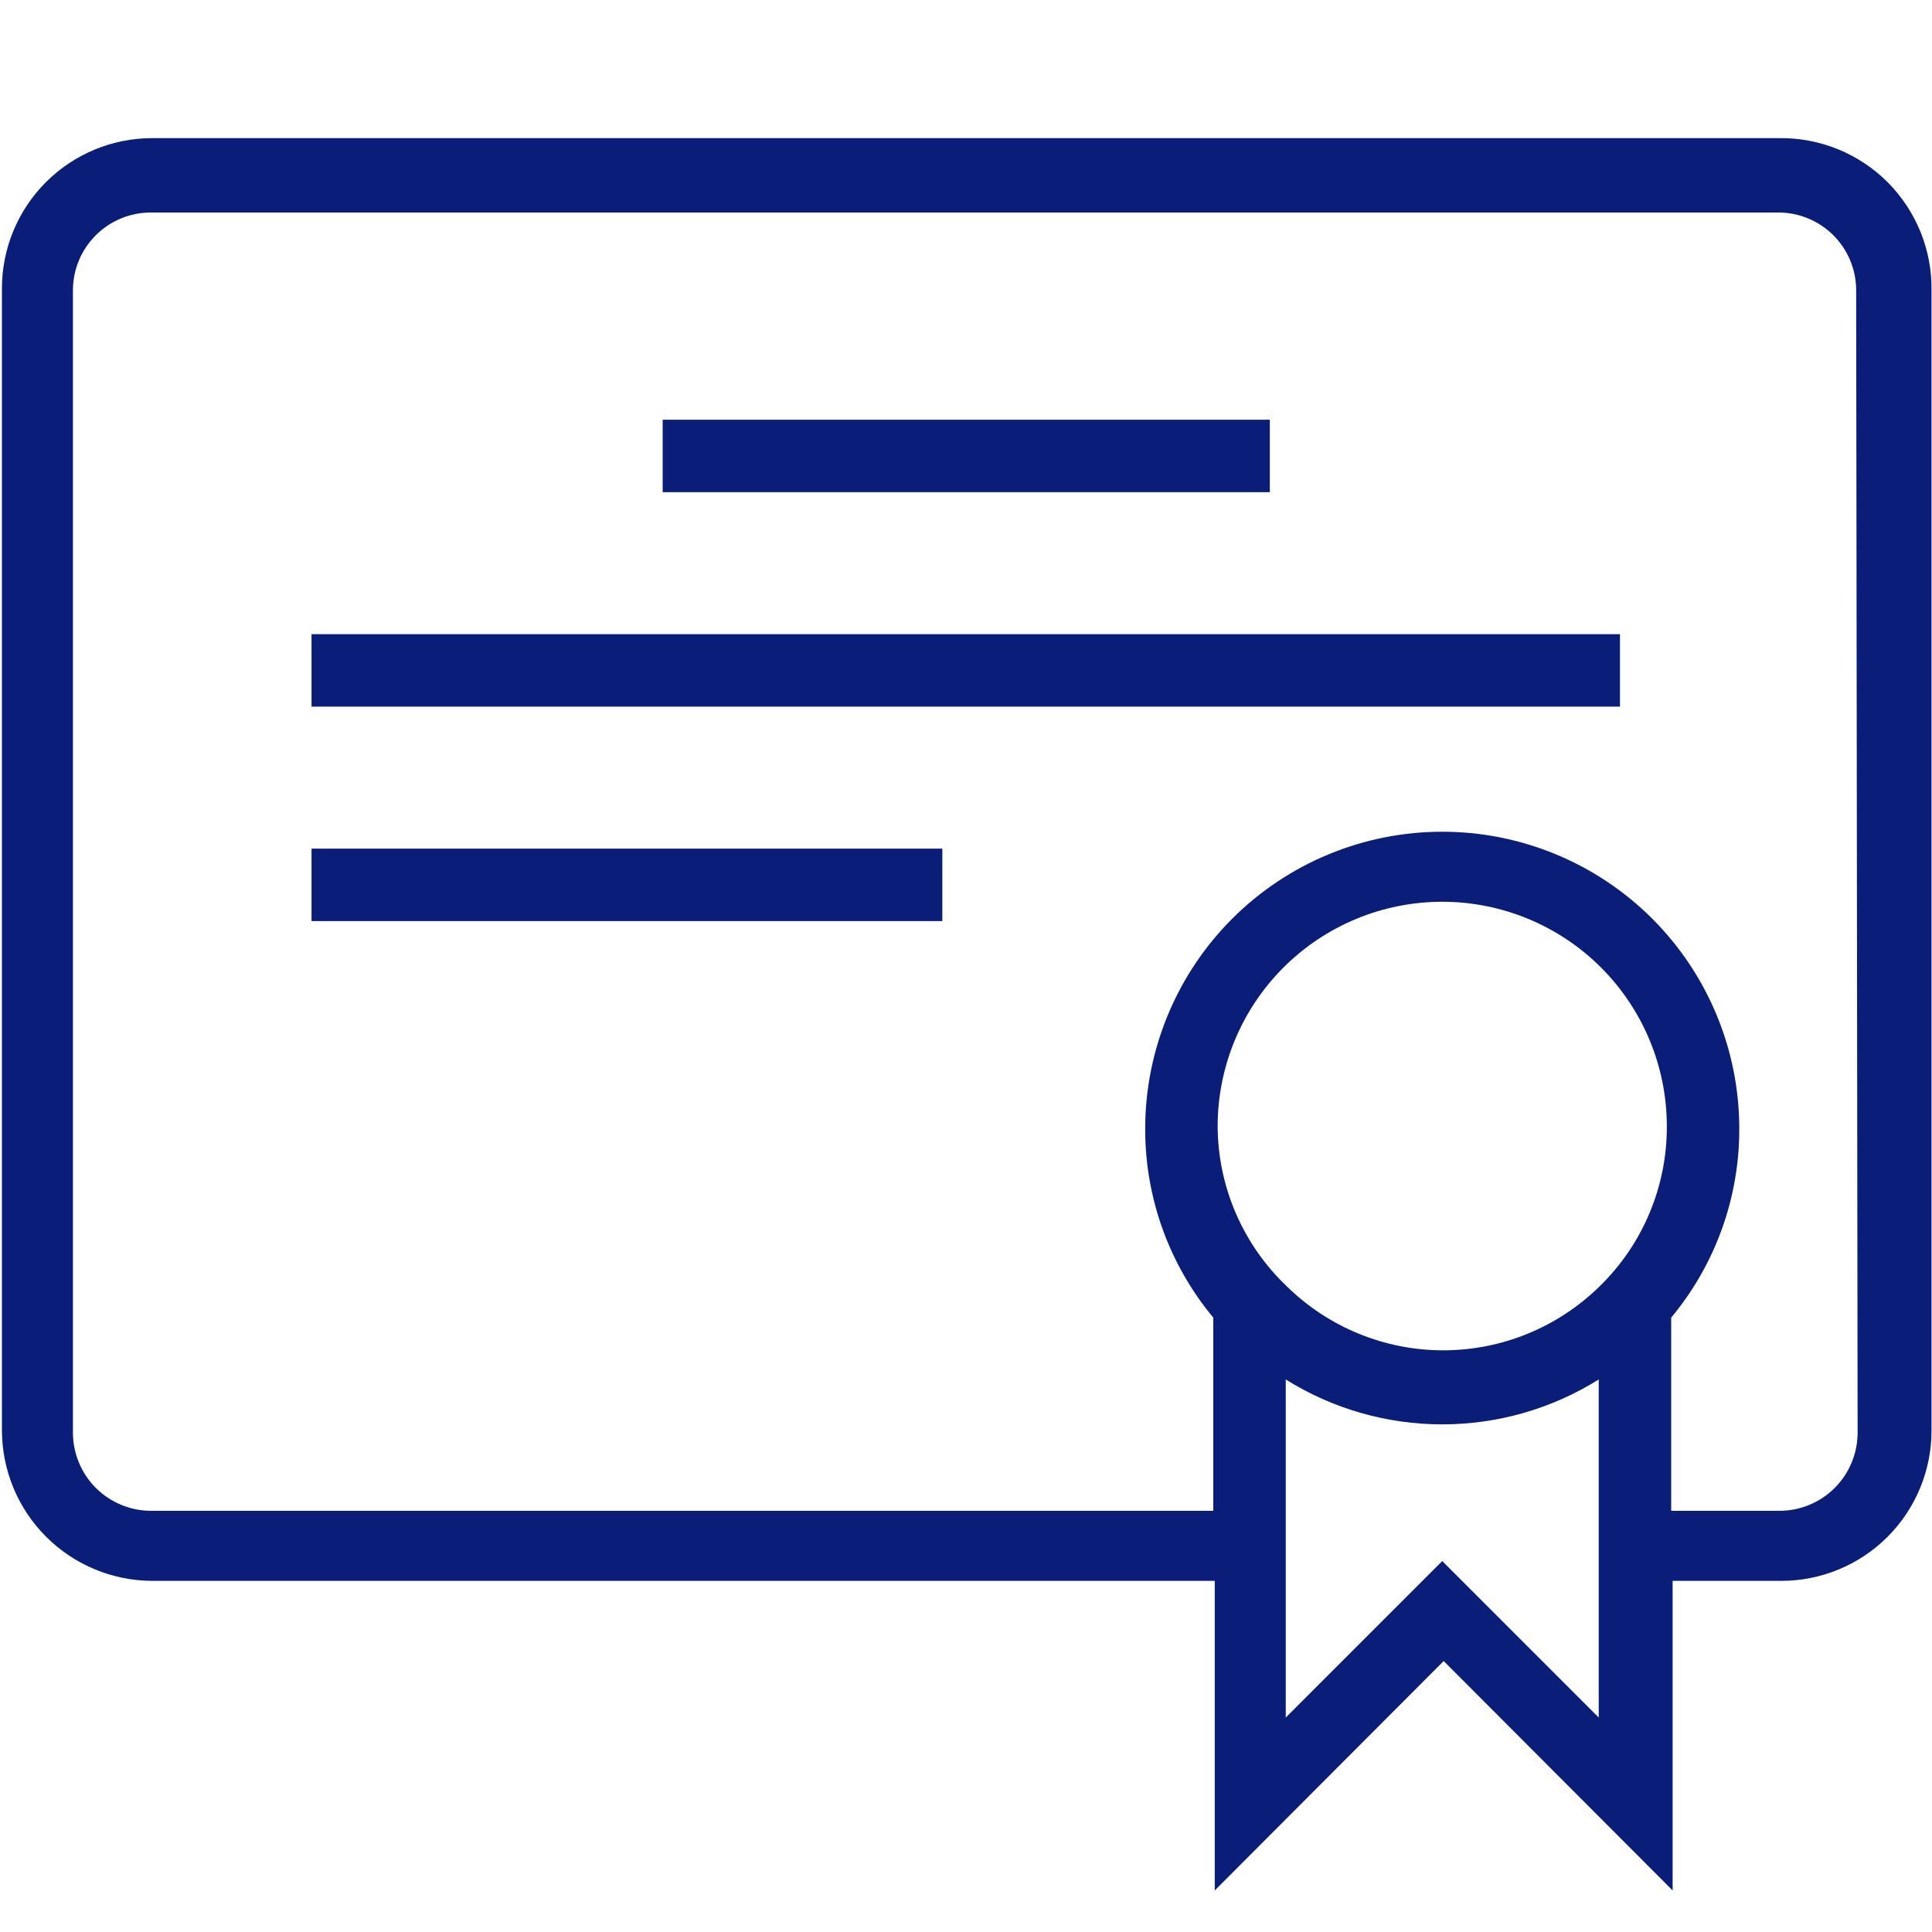 <svg width="40" height="40" viewBox="0 0 40 40" fill="none" xmlns="http://www.w3.org/2000/svg">
<g clip-path="url(#clip0_3755_45872)">
<path d="M36.85 2.86H3.15C2.325 2.86 1.534 3.188 0.951 3.771C0.368 4.354 0.04 5.145 0.04 5.97V29.62C0.043 30.444 0.371 31.233 0.954 31.816C1.537 32.399 2.326 32.727 3.15 32.73H25.15V39.14L29.89 34.39L34.63 39.14V32.73H36.88C37.705 32.73 38.496 32.402 39.079 31.819C39.662 31.236 39.99 30.445 39.99 29.62V6.01C39.995 5.596 39.918 5.184 39.762 4.801C39.606 4.417 39.375 4.068 39.083 3.774C38.79 3.481 38.442 3.249 38.059 3.092C37.675 2.935 37.264 2.856 36.85 2.86ZM25.21 23.32C25.21 22.087 25.7 20.904 26.572 20.032C27.444 19.16 28.627 18.67 29.86 18.67C31.093 18.67 32.276 19.16 33.148 20.032C34.02 20.904 34.51 22.087 34.51 23.32C34.512 23.937 34.39 24.548 34.151 25.116C33.913 25.685 33.562 26.2 33.12 26.63C32.256 27.48 31.092 27.957 29.88 27.957C28.668 27.957 27.504 27.48 26.64 26.63C26.191 26.203 25.833 25.69 25.587 25.121C25.341 24.552 25.213 23.94 25.21 23.32ZM29.86 32.32L26.62 35.56V28.56C27.591 29.168 28.714 29.49 29.86 29.49C31.006 29.49 32.129 29.168 33.1 28.56V35.56L29.86 32.32ZM38.46 29.67C38.457 30.096 38.287 30.504 37.986 30.806C37.684 31.107 37.276 31.277 36.85 31.28H34.6V27.28C35.514 26.182 36.013 24.798 36.01 23.37C36.01 21.739 35.362 20.175 34.209 19.021C33.055 17.868 31.491 17.22 29.86 17.22C28.229 17.22 26.665 17.868 25.511 19.021C24.358 20.175 23.71 21.739 23.71 23.37C23.707 24.798 24.206 26.182 25.12 27.28V31.28H3.12C2.694 31.277 2.286 31.107 1.984 30.806C1.683 30.504 1.513 30.096 1.51 29.67V6.01C1.51 5.583 1.68 5.174 1.982 4.872C2.284 4.57 2.693 4.4 3.12 4.4H36.82C37.247 4.4 37.657 4.57 37.959 4.872C38.26 5.174 38.43 5.583 38.43 6.01L38.46 29.67Z" fill="#0A1D79"/>
<path d="M26.29 8.69H13.72V10.19H26.29V8.69Z" fill="#0A1D79"/>
<path d="M33.54 13.13H6.45V14.63H33.54V13.13Z" fill="#0A1D79"/>
<path d="M19.51 17.57H6.45V19.07H19.51V17.57Z" fill="#0A1D79"/>
</g>
<defs>
<clipPath id="clip0_3755_45872">
<rect width="40" height="40" fill="white"/>
</clipPath>
</defs>
</svg>
